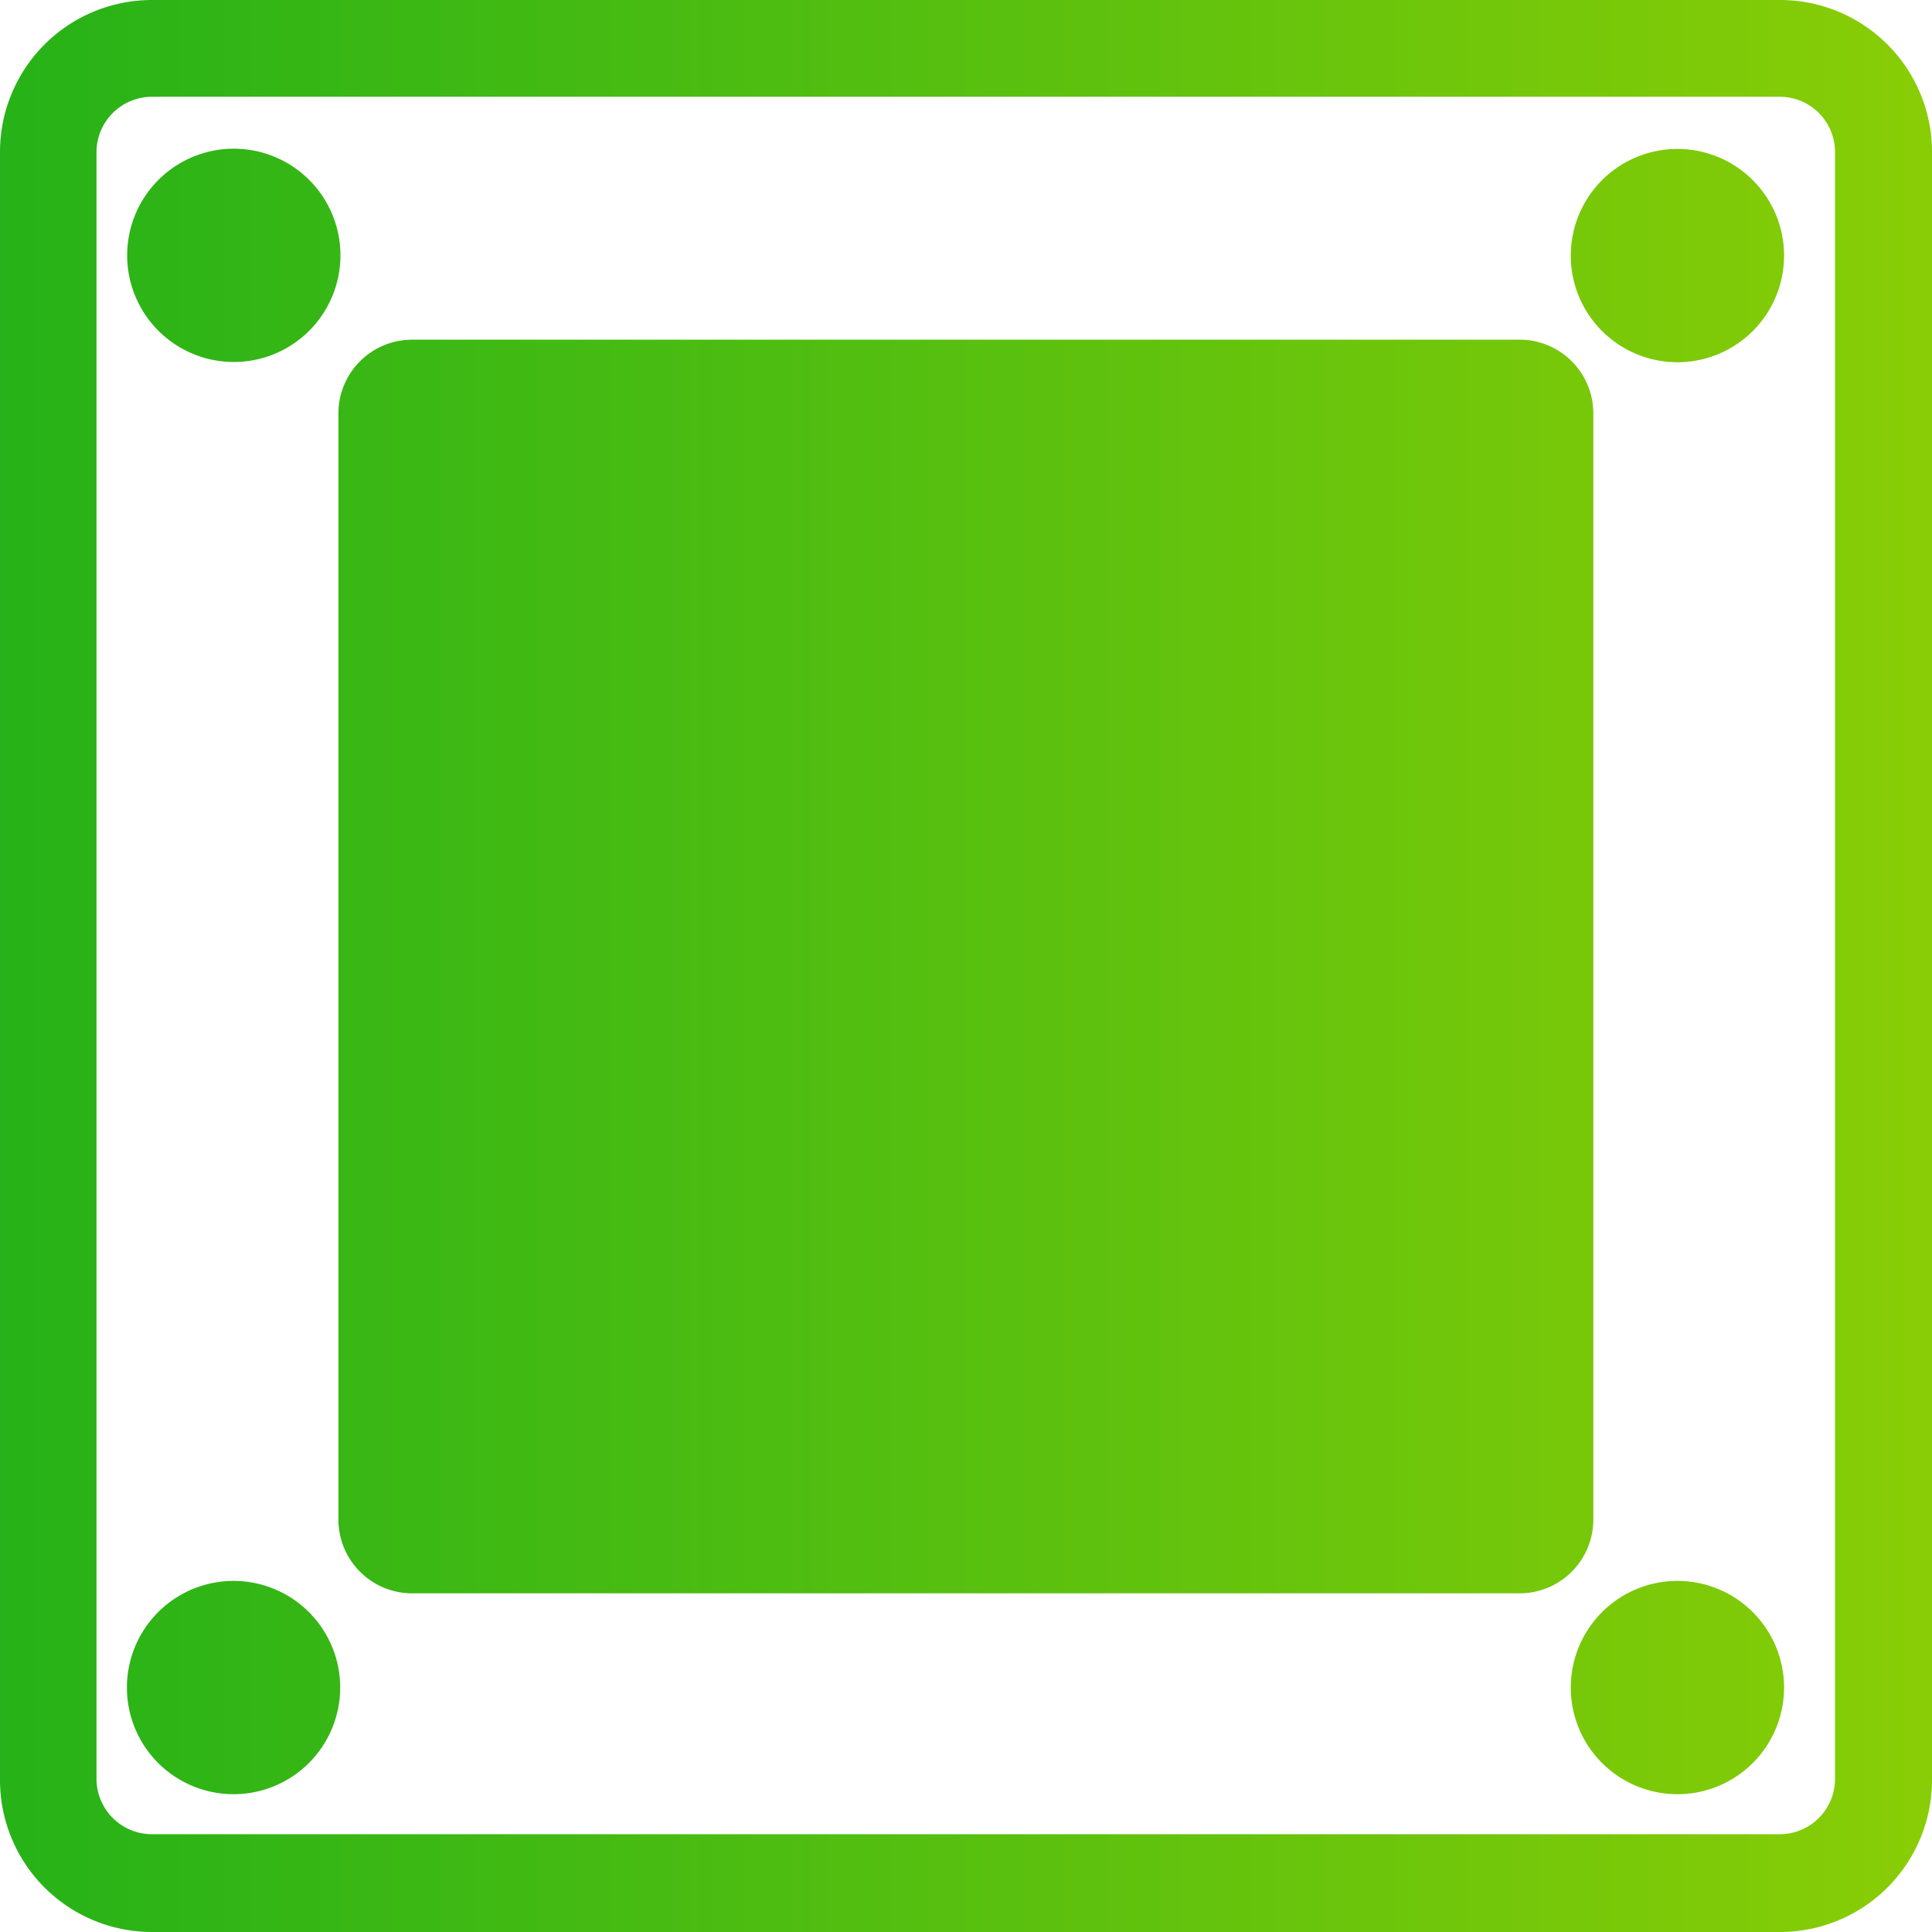 <svg xmlns="http://www.w3.org/2000/svg" xmlns:xlink="http://www.w3.org/1999/xlink" id="Layer_1" data-name="Layer 1" viewBox="28.37 29.59 76.27 76.27">
  <defs>
    <style>
      .cls-1 {
        fill: url(#linear-gradient);
      }
    </style>
    <linearGradient id="linear-gradient" x1="28.36" y1="67.73" x2="104.64" y2="67.73" gradientUnits="userSpaceOnUse">
      <stop offset="0" stop-color="#26b218"/>
      <stop offset="1" stop-color="#89cd06"/>
    </linearGradient>
  </defs>
  <path class="cls-1" d="M88.36,92.49H44.64a2.91,2.91,0,0,1-2.91-2.9V45.87A2.91,2.91,0,0,1,44.64,43H88.36a2.91,2.91,0,0,1,2.91,2.91V89.59A2.91,2.91,0,0,1,88.36,92.49Zm16.28-56.9V99.86a6,6,0,0,1-6,6H34.37a6,6,0,0,1-6-6V35.59a6,6,0,0,1,6-6H98.63A6,6,0,0,1,104.64,35.59Zm-3.83,0a2.18,2.18,0,0,0-2.18-2.18H34.37a2.19,2.19,0,0,0-2.19,2.18V99.86A2.19,2.19,0,0,0,34.37,102H98.63a2.18,2.18,0,0,0,2.18-2.18ZM37.59,43.88a4.21,4.21,0,1,0-4.2-4.2A4.21,4.21,0,0,0,37.59,43.88Zm57-8.41a4.21,4.21,0,1,0,4.21,4.21A4.21,4.21,0,0,0,94.59,35.47ZM37.59,92a4.21,4.21,0,1,0,4.21,4.21A4.21,4.21,0,0,0,37.59,92Zm57,0a4.21,4.21,0,1,0,4.21,4.21A4.21,4.21,0,0,0,94.59,92Z"/>
</svg>
